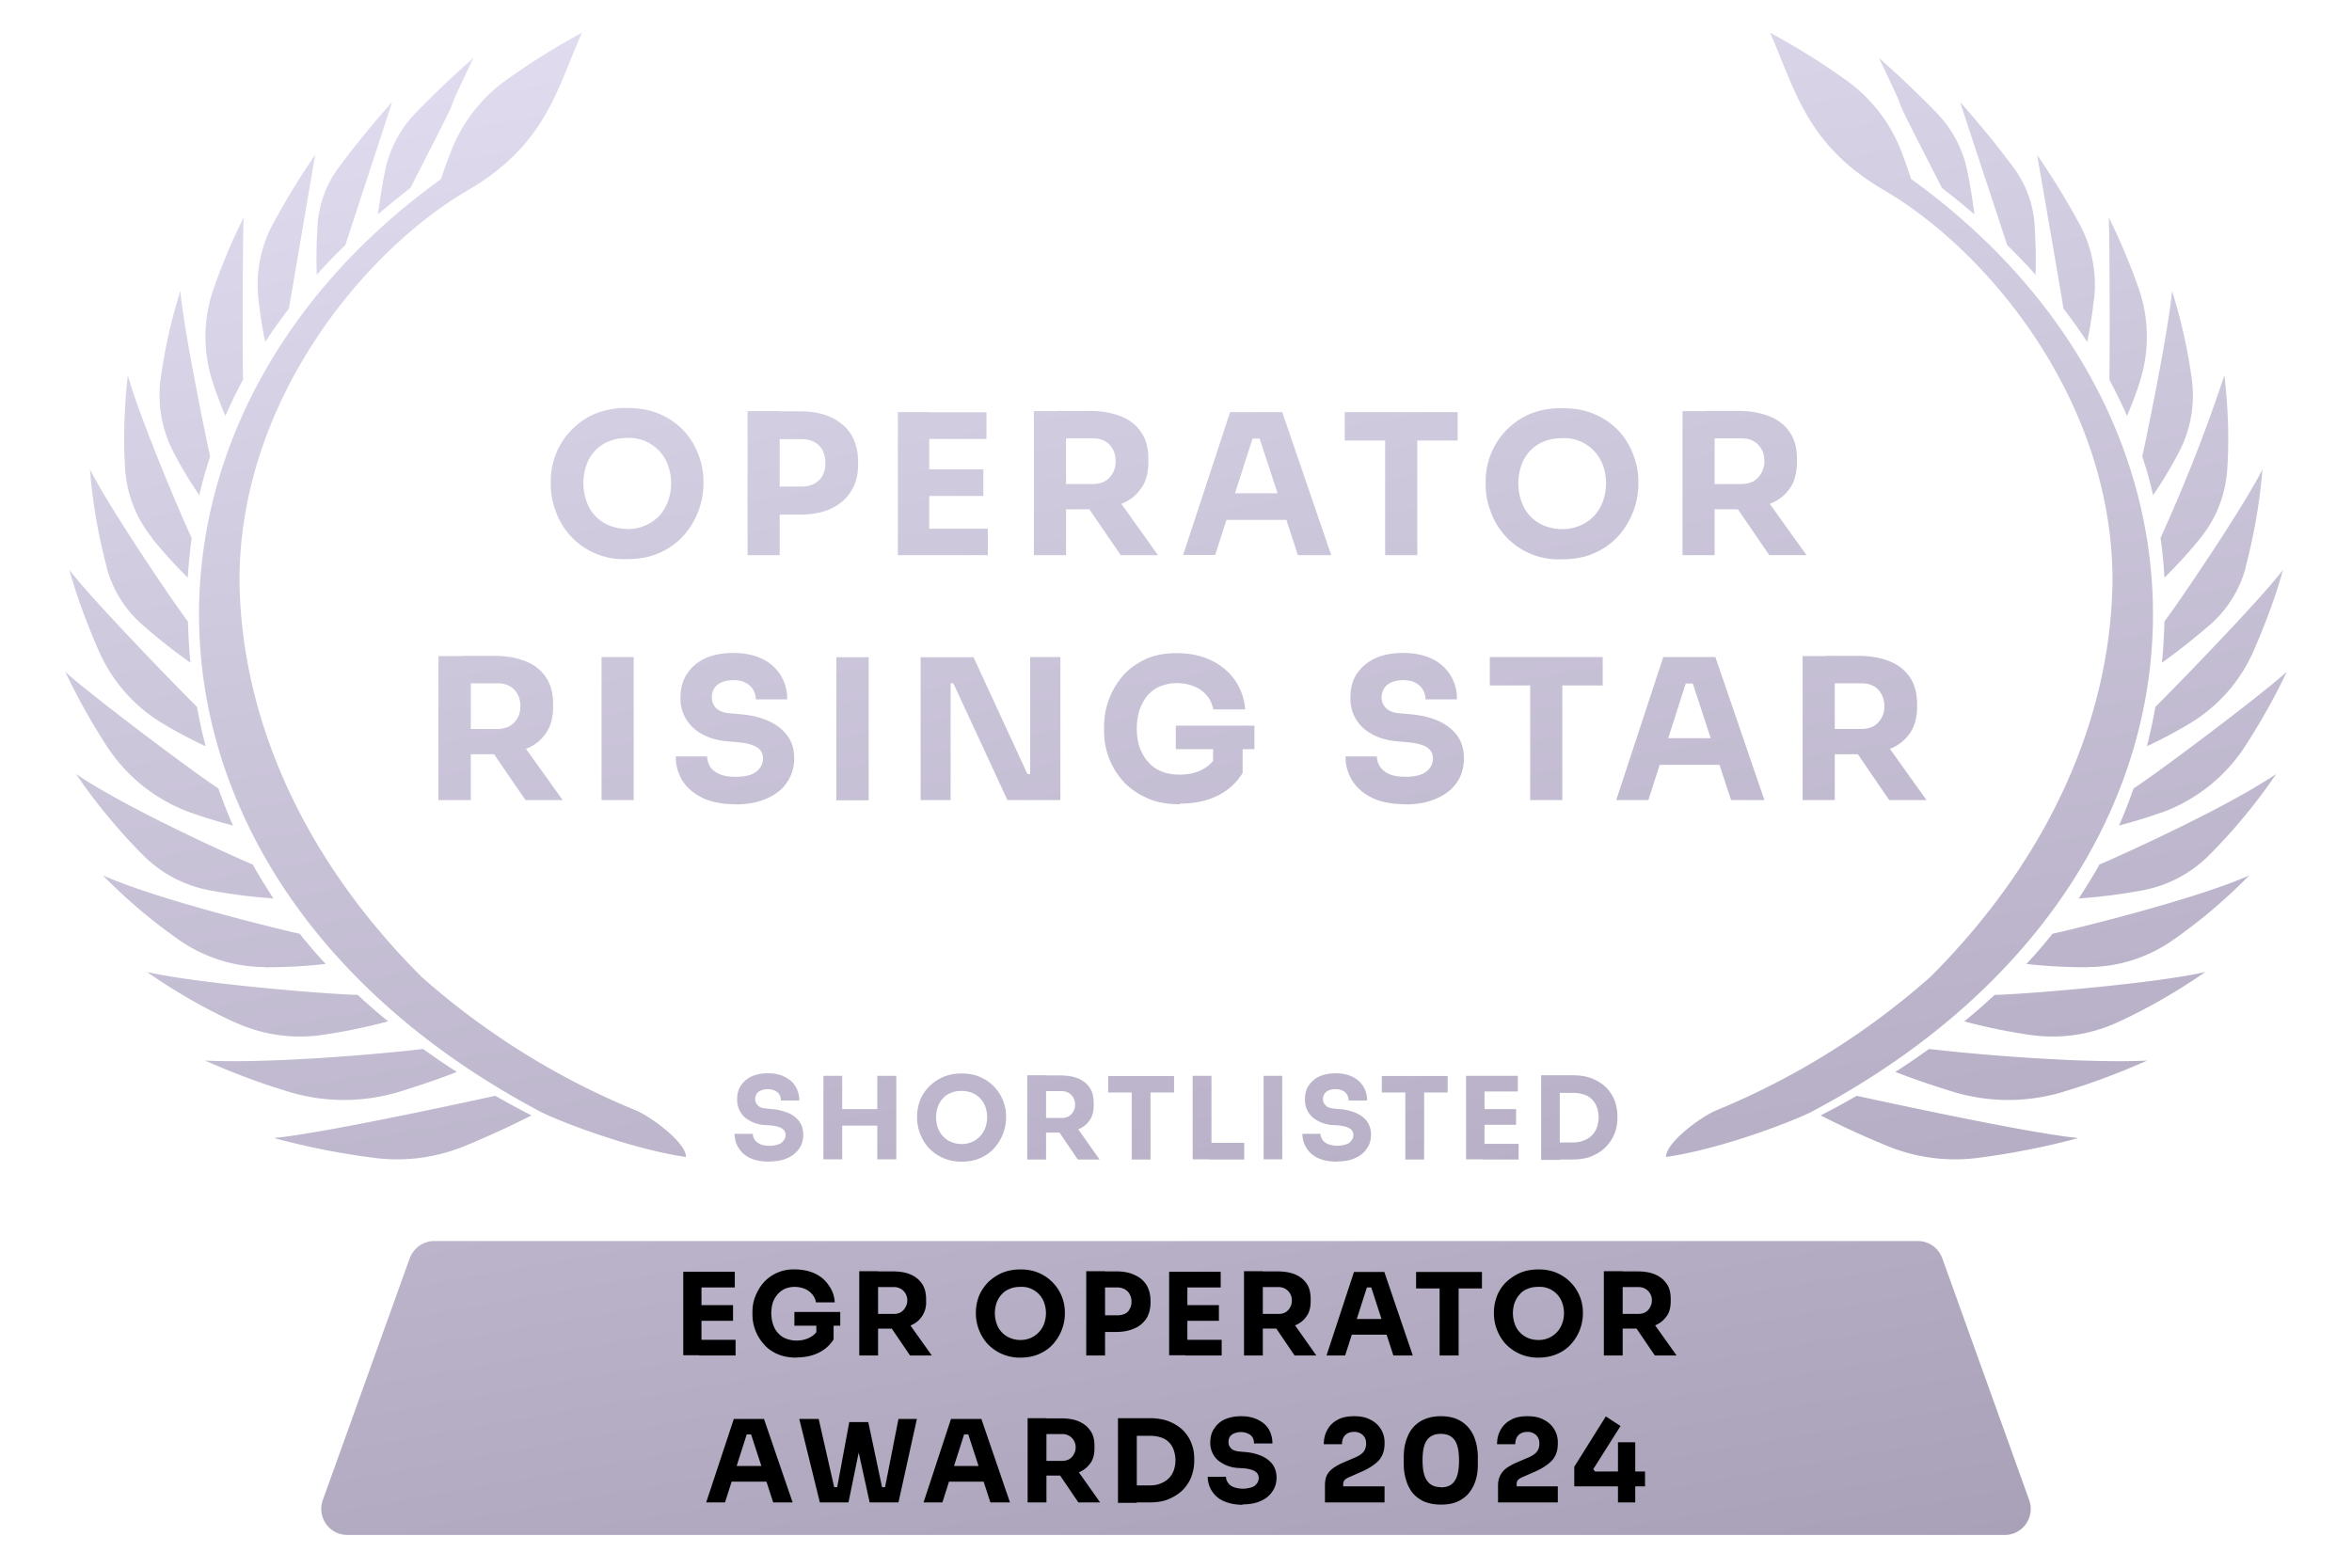 <svg width="120" height="80" viewBox="0 0 120 80" fill="none" xmlns="http://www.w3.org/2000/svg"><path d="M102.27 78.33H17.72c-.92 0-1.56-.91-1.25-1.78l4.43-12.33c.2-.54.7-.89 1.26-.89h75.68c.56 0 1.07.35 1.26.89l4.43 12.33c.31.87-.33 1.78-1.25 1.78h-.01ZM22.5 9.14c.15-.45.3-.89.48-1.33a7.98 7.98 0 0 1 2.87-3.74 36.22 36.22 0 0 1 3.84-2.4c-1.28 2.88-1.83 5.71-5.82 8.04-5.3 3.09-11.65 10.76-11.65 19.9.07 6.92 3.15 14.11 9.29 20.24a38.54 38.54 0 0 0 10.97 6.83c.7.3 2.52 1.6 2.52 2.36-2.83-.4-6.7-1.9-7.52-2.36C5.78 45.12 4.86 21.86 22.5 9.14ZM14 58.07c2.66-.25 11.12-2.12 11.27-2.15.7.4 1.22.68 1.85 1a48 48 0 0 1-3.33 1.53 9.1 9.1 0 0 1-4.75.63 37.75 37.75 0 0 1-5.04-1Zm.76-2.35c-1.51-.45-2.9-.98-4.3-1.6 2.96.15 8.21-.25 11.13-.59.61.44 1.18.83 1.72 1.17-1.03.4-1.93.7-2.83.98-1.88.59-3.86.6-5.73.04Zm-2.83-3.57A29.28 29.28 0 0 1 7.5 49.6c2.43.57 9.04 1.13 10.75 1.17.79.73 1.31 1.15 1.55 1.35-1.11.3-2.2.52-3.28.68a7.9 7.9 0 0 1-4.57-.65Zm1.58-2.8a7.7 7.7 0 0 1-4.44-1.43 27.37 27.37 0 0 1-3.82-3.25c2.77 1.25 9.4 2.85 10.04 2.98.46.57.84 1.02 1.33 1.54-1.04.12-2.07.17-3.11.17v-.01Zm-2.88-3.93a6.44 6.44 0 0 1-3.35-1.8 29.15 29.15 0 0 1-3.4-4.12c2.86 1.93 8.85 4.56 9.02 4.62.28.53.77 1.29 1.05 1.73-1.1-.08-2.22-.22-3.32-.43Zm-.9-3.95A8.58 8.58 0 0 1 5.4 38a32.2 32.2 0 0 1-2.07-3.72c1.11 1.04 6.57 5.16 7.81 5.95.08.21.35 1.01.75 1.9-.74-.2-1.46-.41-2.15-.66ZM8.3 36.92a8.1 8.1 0 0 1-3.24-3.66c-.6-1.37-1.14-2.8-1.52-4.18 1.25 1.65 6.2 6.7 6.51 6.99.21 1.13.27 1.32.44 2.01-.71-.33-1.44-.71-2.19-1.16Zm-2.85-7.97a27.5 27.5 0 0 1-.86-5c.9 1.82 4.1 6.57 5 7.77.01.47.07 1.67.13 2.1a29.32 29.32 0 0 1-2.48-1.96 5.9 5.9 0 0 1-1.8-2.91h.01Zm2.29-1.53a6.2 6.2 0 0 1-1.36-3.55c-.1-1.58-.03-3.16.14-4.72.62 2.22 2.79 7.33 3.26 8.3-.14 1.06-.17 1.6-.2 2.03a24.24 24.24 0 0 1-1.85-2.05Zm2.42-2.16c-.45-.66-.9-1.4-1.3-2.17a6.28 6.28 0 0 1-.66-3.79c.22-1.58.55-3 1-4.46.2 2.18 1.4 7.93 1.52 8.45-.2.66-.32.98-.55 1.97h-.01Zm.68-5.8a7.45 7.45 0 0 1 .09-4.82c.41-1.15.92-2.39 1.5-3.54-.05.92-.06 7.42-.03 8.27-.42.8-.73 1.45-.9 1.85-.22-.5-.44-1.1-.66-1.75v-.01Zm2.35-4.17c-.16-1.34.1-2.68.74-3.87a38.49 38.49 0 0 1 2.15-3.52l-1.34 7.85c-.4.52-.84 1.13-1.21 1.7-.14-.68-.26-1.4-.34-2.17v.01Zm4.44-2.8c-.95.94-1.3 1.34-1.47 1.53a26.6 26.6 0 0 1 .04-2.49 5.5 5.5 0 0 1 1.08-2.98c.74-1 1.67-2.16 2.73-3.35l-2.38 7.28v.01Zm1.99-3.64a6 6 0 0 1 1.6-3.1 53.4 53.4 0 0 1 2.94-2.8c-2.23 4.62.3-.24-3.22 6.64-.73.57-1.1.88-1.66 1.35.06-.43.16-1.16.34-2.09Zm77.89.3c-.15-.46-.3-.9-.47-1.34a7.98 7.98 0 0 0-2.88-3.74 35.32 35.32 0 0 0-3.85-2.4c1.28 2.88 1.83 5.71 5.82 8.04 5.3 3.09 11.65 10.76 11.65 19.9-.07 6.92-3.15 14.11-9.29 20.24a38.54 38.54 0 0 1-10.97 6.83c-.7.3-2.52 1.6-2.52 2.36 2.84-.4 6.7-1.9 7.53-2.36 21.69-11.56 22.61-34.84 4.97-47.55l.01.01Zm8.5 48.92c-2.66-.25-11.12-2.12-11.28-2.15-.7.4-1.21.68-1.84 1 1.02.52 2.16 1.05 3.33 1.53a9.1 9.1 0 0 0 4.75.63c1.67-.22 3.44-.56 5.04-1Zm-.76-2.35c1.51-.45 2.9-.98 4.3-1.6-2.96.15-8.22-.25-11.13-.59-.61.44-1.19.83-1.72 1.17 1.03.4 1.94.7 2.84.98 1.87.59 3.84.6 5.72.04Zm2.83-3.57c1.64-.76 3.06-1.6 4.44-2.55-2.43.57-9.04 1.13-10.75 1.17-.79.73-1.31 1.15-1.55 1.35 1.1.3 2.2.52 3.28.68 1.56.24 3.14.02 4.58-.65Zm-1.58-2.8c1.6 0 3.14-.5 4.44-1.43a27.38 27.38 0 0 0 3.82-3.25c-2.77 1.25-9.4 2.85-10.04 2.98-.46.57-.84 1.02-1.33 1.54 1.04.12 2.07.17 3.11.17v-.01Zm2.88-3.93a6.44 6.44 0 0 0 3.35-1.8 28.6 28.6 0 0 0 3.4-4.12c-2.87 1.93-8.86 4.56-9.02 4.62-.28.53-.77 1.29-1.05 1.73 1.1-.08 2.22-.22 3.32-.43Zm.9-3.95A8.58 8.58 0 0 0 114.6 38c.9-1.4 1.64-2.78 2.07-3.72-1.11 1.04-6.57 5.16-7.81 5.95-.08.21-.35 1.01-.75 1.9.74-.2 1.46-.41 2.14-.66h.02Zm1.44-4.55a8.1 8.1 0 0 0 3.24-3.66c.6-1.37 1.14-2.8 1.52-4.18-1.25 1.65-6.2 6.7-6.51 6.99-.21 1.13-.27 1.32-.43 2.01.7-.33 1.43-.71 2.18-1.16Zm2.85-7.97c.41-1.56.73-3.3.86-5-.9 1.82-4.11 6.57-5 7.77-.01.47-.07 1.67-.13 2.1.68-.48 1.58-1.18 2.48-1.96a5.91 5.91 0 0 0 1.8-2.91h-.01Zm-2.28-1.53c.81-1 1.28-2.25 1.35-3.55.1-1.58.03-3.16-.15-4.72a83.64 83.64 0 0 1-3.26 8.3c.15 1.06.17 1.6.2 2.03.65-.64 1.27-1.32 1.86-2.05Zm-2.43-2.16c.45-.66.9-1.4 1.3-2.17.62-1.16.84-2.48.66-3.79-.22-1.58-.55-3-1-4.46-.2 2.18-1.4 7.93-1.52 8.45.21.66.32.98.55 1.97h.01Zm-.68-5.8c.5-1.58.47-3.27-.09-4.82-.41-1.15-.92-2.39-1.5-3.54.05.92.06 7.42.03 8.27.42.8.73 1.45.9 1.85.22-.5.45-1.1.66-1.75v-.01Zm-2.34-4.17a6.53 6.53 0 0 0-.75-3.87 38.55 38.55 0 0 0-2.16-3.52c.02.05 1.3 7.5 1.35 7.85.4.52.84 1.13 1.21 1.7.14-.68.26-1.4.34-2.17v.01Zm-4.45-2.8c.95.94 1.3 1.34 1.46 1.53.03-.62.02-1.44-.04-2.49a5.5 5.5 0 0 0-1.08-2.98c-.74-1-1.67-2.16-2.73-3.35l2.4 7.28v.01Zm-1.99-3.64a6 6 0 0 0-1.6-3.1 53.36 53.36 0 0 0-2.94-2.8c2.23 4.62-.3-.24 3.22 6.64.73.57 1.1.88 1.66 1.35-.06-.43-.16-1.16-.34-2.09ZM32 28.53a3.66 3.66 0 0 1-3.66-2.48 3.7 3.7 0 0 1-.24-1.28v-.21a3.73 3.73 0 0 1 2.2-3.42 4.11 4.11 0 0 1 1.7-.32c.63 0 1.2.1 1.68.32a3.54 3.54 0 0 1 1.96 2.08c.17.44.25.89.25 1.34v.21a4.03 4.03 0 0 1-.96 2.5c-.31.37-.72.68-1.21.91-.5.24-1.07.35-1.73.35H32ZM32 27a2.22 2.22 0 0 0 1.64-.68c.2-.22.34-.46.44-.74a2.69 2.69 0 0 0 0-1.84A2.1 2.1 0 0 0 32 22.35c-.34 0-.66.06-.93.17a1.99 1.99 0 0 0-1.15 1.22 2.78 2.78 0 0 0 0 1.83 2.03 2.03 0 0 0 1.15 1.24c.27.11.58.18.93.18Zm6.14 1.33v-7.35h1.64v7.35h-1.64Zm1.44-2.08v-1.42h1.31c.25 0 .48-.05.66-.15.18-.1.33-.24.42-.42.1-.18.14-.4.14-.63 0-.25-.05-.46-.14-.65-.1-.18-.24-.32-.42-.42-.18-.1-.4-.15-.66-.15h-1.3v-1.42h1.23c.61 0 1.15.1 1.59.31.44.21.78.5 1.02.88.23.39.35.85.35 1.37v.16c0 .52-.11.97-.36 1.36a2.3 2.3 0 0 1-1.01.88c-.44.21-.98.31-1.6.31h-1.23Zm6.23 2.08v-7.3h1.6v7.3h-1.6Zm1.4-5.93v-1.36h3.12v1.36H47.2Zm0 2.91v-1.36h2.96v1.36H47.2Zm0 3.02v-1.35h3.19v1.35h-3.2Zm5.54 0v-7.35h1.64v7.35h-1.64Zm1.2-2.33V24.7h1.8c.24 0 .45-.05.62-.14.17-.1.3-.24.4-.41.1-.18.15-.38.15-.6 0-.25-.05-.46-.15-.63-.1-.18-.23-.32-.4-.41-.18-.1-.39-.14-.62-.14h-1.8v-1.4h1.67c.6 0 1.13.1 1.58.28.45.18.8.46 1.03.82.25.36.36.81.36 1.35v.16c0 .54-.12 1-.37 1.34-.24.35-.58.63-1.03.8-.44.18-.96.27-1.57.27h-1.67Zm3.23 2.33-2.15-3.14h1.81l2.24 3.14h-1.9Zm3.18 0 2.4-7.3h2.66l2.5 7.3h-1.7l-2.02-6.15.52.2h-1.3l.55-.2L62 28.32h-1.64Zm1.83-1.8.5-1.36h2.86l.5 1.36H62.2Zm6.42-4.05v-1.45h5.76v1.45H68.6Zm2.06 5.85v-6.05h1.64v6.05h-1.64Zm9.03.21a3.66 3.66 0 0 1-3.66-2.48 3.7 3.7 0 0 1-.24-1.28v-.21a3.73 3.73 0 0 1 2.2-3.42 4.11 4.11 0 0 1 1.7-.32c.63 0 1.2.1 1.68.32a3.54 3.54 0 0 1 1.96 2.08c.17.44.25.89.25 1.34v.21a4.03 4.03 0 0 1-.96 2.5c-.31.37-.72.68-1.21.91-.5.24-1.07.35-1.73.35h.01Zm0-1.54a2.22 2.22 0 0 0 1.64-.68c.2-.22.34-.46.44-.74a2.69 2.69 0 0 0 0-1.84 2.1 2.1 0 0 0-2.08-1.38c-.34 0-.66.06-.93.17a1.99 1.99 0 0 0-1.15 1.22 2.78 2.78 0 0 0 0 1.83 2.03 2.03 0 0 0 1.15 1.24c.27.11.58.18.93.18Zm6.14 1.33v-7.35h1.64v7.35h-1.64Zm1.2-2.33V24.7h1.8c.24 0 .45-.05.62-.14.17-.1.3-.24.4-.41.1-.18.16-.38.16-.6 0-.25-.05-.46-.15-.63-.1-.18-.24-.32-.41-.41-.18-.1-.38-.14-.62-.14h-1.8v-1.4h1.67c.6 0 1.13.1 1.58.28.45.18.8.46 1.03.82.25.36.36.81.36 1.35v.16c0 .54-.12 1-.36 1.34-.24.35-.59.63-1.04.8-.44.18-.96.27-1.57.27h-1.67Zm3.23 2.33-2.15-3.14h1.8l2.25 3.14h-1.9Zm-67.9 12.5v-7.35h1.65v7.35h-1.64Zm1.2-2.33V37.2h1.8c.25 0 .45-.05.62-.14.18-.1.31-.24.41-.41.1-.18.15-.38.15-.6 0-.25-.05-.46-.15-.63-.1-.18-.23-.32-.4-.41-.18-.1-.4-.14-.63-.14h-1.8v-1.4h1.67c.61 0 1.14.1 1.59.28.45.18.79.46 1.03.82.24.36.36.81.36 1.35v.16c0 .54-.13 1-.37 1.34-.24.35-.58.63-1.03.8-.45.18-.97.27-1.58.27h-1.66Zm3.24 2.33-2.15-3.14h1.8l2.25 3.14h-1.9Zm3.88 0v-7.3h1.64v7.3H30.7Zm6.84.21c-.66 0-1.21-.1-1.66-.31-.45-.22-.8-.5-1.04-.87a2.3 2.3 0 0 1-.35-1.26h1.6c0 .18.05.36.15.52.1.16.26.29.48.38.21.1.49.14.83.14.31 0 .57-.04.77-.11a1 1 0 0 0 .46-.34c.1-.14.16-.3.16-.49 0-.23-.1-.42-.3-.56-.2-.13-.52-.22-.96-.26l-.55-.05c-.73-.06-1.31-.29-1.74-.68a2 2 0 0 1-.66-1.56c0-.47.11-.88.34-1.21.22-.35.53-.6.93-.79.4-.18.88-.27 1.42-.27.57 0 1.07.1 1.47.3a2.2 2.2 0 0 1 1.28 2.07h-1.6a.94.94 0 0 0-.52-.85c-.16-.09-.38-.13-.63-.13-.24 0-.44.04-.61.12a.81.81 0 0 0-.37.31.85.85 0 0 0-.11.46c0 .2.07.38.21.53.15.15.39.25.72.27l.56.05c.53.05 1 .16 1.4.34.41.19.73.44.96.75.24.32.35.7.35 1.16 0 .46-.13.88-.37 1.23-.24.36-.6.63-1.03.82-.45.2-.99.3-1.6.3h.01Zm5.14-.2v-7.3h1.65v7.3h-1.65Zm4.3 0v-7.3h2.7l2.75 5.96h.34l-.2.18v-6.15h1.54v7.3h-2.7l-2.76-5.96h-.34l.2-.19v6.15h-1.52Zm13.22.2c-.65 0-1.22-.1-1.7-.33-.49-.22-.9-.52-1.22-.88a3.82 3.82 0 0 1-.94-2.56v-.22a3.97 3.97 0 0 1 .94-2.54c.3-.36.7-.64 1.15-.86.47-.22 1-.32 1.61-.32.66 0 1.24.12 1.75.36s.92.59 1.22 1.01a3 3 0 0 1 .53 1.5H61.9a1.5 1.5 0 0 0-.32-.7c-.17-.2-.39-.37-.65-.47a2.32 2.32 0 0 0-1.75 0c-.25.1-.46.26-.64.47-.17.21-.3.45-.4.73a3.26 3.26 0 0 0 0 1.9c.11.3.25.55.44.75.18.21.41.38.69.49.27.11.58.16.92.16.45 0 .85-.09 1.19-.28.33-.18.56-.43.7-.74l-.19 1.12v-1.75h1.51v1.56c-.31.51-.74.9-1.29 1.17-.55.27-1.2.4-1.92.4l.01.03Zm-.2-2.81v-1.2H64v1.2h-4.02Zm11.72 2.81c-.66 0-1.22-.1-1.67-.31-.45-.22-.8-.5-1.03-.87a2.3 2.3 0 0 1-.36-1.26h1.6c0 .18.05.36.16.52.1.16.26.29.47.38.22.1.5.14.84.14.3 0 .56-.04.76-.11a1 1 0 0 0 .47-.34c.1-.14.16-.3.16-.49 0-.23-.1-.42-.3-.56-.2-.13-.53-.22-.97-.26l-.55-.05c-.72-.06-1.3-.29-1.74-.68a2 2 0 0 1-.65-1.56c0-.47.1-.88.33-1.21.23-.35.54-.6.94-.79.4-.18.87-.27 1.41-.27.58 0 1.07.1 1.48.3a2.2 2.2 0 0 1 1.27 2.07h-1.6a.94.94 0 0 0-.52-.85c-.16-.09-.38-.13-.63-.13-.24 0-.44.04-.6.12a.81.81 0 0 0-.37.31.85.85 0 0 0-.12.46c0 .2.08.38.22.53.15.15.38.25.72.27l.55.05c.54.05 1 .16 1.41.34.41.19.73.44.96.75.23.32.34.7.34 1.16 0 .46-.12.88-.36 1.23-.25.36-.6.63-1.04.82-.45.2-.98.3-1.6.3h.02Zm4.3-6.06v-1.45h5.76v1.45H76Zm2.06 5.85v-6.05h1.64v6.05h-1.64Zm4.39 0 2.4-7.3h2.66l2.5 7.3h-1.7l-2.02-6.15.52.2h-1.3l.55-.2-1.97 6.15h-1.64Zm1.82-1.8.5-1.36h2.86l.51 1.36h-3.87Zm7.69 1.8v-7.35h1.64v7.35h-1.64Zm1.2-2.33V37.2h1.8c.24 0 .45-.05.61-.14.18-.1.31-.24.41-.41.1-.18.15-.38.15-.6 0-.25-.05-.46-.15-.63-.1-.18-.23-.32-.4-.41-.18-.1-.39-.14-.62-.14h-1.8v-1.4h1.66c.61 0 1.14.1 1.59.28.45.18.79.46 1.03.82.24.36.36.81.36 1.35v.16c0 .54-.13 1-.37 1.34-.24.35-.58.63-1.03.8-.44.18-.97.27-1.58.27h-1.66Zm3.22 2.33-2.15-3.14h1.81l2.24 3.14h-1.9ZM39.26 59.28c-.38 0-.71-.06-.98-.18a1.35 1.35 0 0 1-.8-1.24h.93c0 .1.03.2.09.3.06.09.15.16.27.22.13.06.29.09.49.09.17 0 .32-.03.45-.07.12-.04.2-.1.27-.2.07-.08.1-.18.1-.28a.38.38 0 0 0-.18-.33c-.12-.08-.3-.13-.57-.16l-.32-.02a1.76 1.76 0 0 1-1.02-.4 1.18 1.18 0 0 1-.38-.91c0-.28.06-.52.19-.7.13-.2.32-.36.55-.47.23-.1.5-.16.82-.16.34 0 .63.06.86.18.24.12.43.27.55.48.13.21.2.45.2.73h-.94c0-.11-.02-.2-.07-.3a.5.5 0 0 0-.23-.2.83.83 0 0 0-.37-.08.85.85 0 0 0-.35.07c-.1.04-.17.1-.22.18a.47.47 0 0 0-.07.27c0 .12.05.22.13.3.08.1.22.15.42.17l.32.03c.3.02.58.1.83.2.23.1.42.25.55.43.14.19.2.41.2.68 0 .26-.06.5-.21.71-.15.21-.35.37-.6.48-.26.12-.58.17-.94.17l.03.01Zm2.75-.11V54.9h.96v4.26H42Zm.79-1.73v-.84h2.13v.84H42.8Zm1.96 1.73V54.9h.97v4.26h-.97Zm4.3.11a2.25 2.25 0 0 1-1.71-.74 2.36 2.36 0 0 1-.56-1.45v-.12c0-.27.05-.53.14-.79.1-.26.24-.49.44-.7.19-.2.43-.37.7-.5.29-.13.61-.2 1-.2.38 0 .7.07.98.2a2.19 2.19 0 0 1 1.28 2v.11a2.36 2.36 0 0 1-.56 1.45c-.18.22-.42.4-.7.53-.29.14-.63.21-1.01.21Zm0-.9a1.26 1.26 0 0 0 1.21-.83 1.58 1.58 0 0 0 0-1.08 1.21 1.21 0 0 0-.67-.7 1.4 1.4 0 0 0-.54-.1c-.2 0-.39.03-.54.1-.16.06-.3.15-.41.28-.12.12-.2.27-.26.42a1.66 1.66 0 0 0 0 1.08 1.2 1.2 0 0 0 .67.72c.15.07.34.11.54.11Zm3.35.79v-4.3h.96v4.3h-.96Zm.7-1.37v-.75h1.05a.7.7 0 0 0 .36-.08c.1-.06.18-.14.24-.25.06-.1.09-.21.09-.35a.67.67 0 0 0-.33-.6.71.71 0 0 0-.36-.09H53.1v-.8h.97c.35 0 .66.04.93.15.26.11.46.27.6.48.14.2.2.47.2.79v.1c0 .3-.06.57-.21.77-.14.21-.34.37-.6.47-.26.1-.57.16-.92.16h-.97Zm1.88 1.37-1.25-1.84h1.06l1.3 1.84H55Zm1.55-3.42v-.84h3.36v.84h-3.36Zm1.2 3.42v-3.54h.96v3.54h-.96Zm3.11 0V54.9h.96v4.26h-.96Zm.84 0v-.85h1.79v.85h-1.79Zm2.78 0V54.9h.95v4.26h-.95Zm3.75.11c-.38 0-.7-.06-.97-.18a1.35 1.35 0 0 1-.8-1.24h.92c0 .1.04.2.1.3.06.09.15.16.27.22a1.42 1.42 0 0 0 .93.02c.13-.04.21-.1.28-.2.07-.08.1-.18.1-.28a.38.38 0 0 0-.18-.33c-.12-.08-.31-.13-.57-.16l-.33-.02a1.76 1.76 0 0 1-1.01-.4 1.18 1.18 0 0 1-.38-.91c0-.28.06-.52.19-.7.13-.2.31-.36.55-.47.23-.1.5-.16.82-.16.33 0 .63.06.86.18.24.12.42.27.55.48.13.21.2.45.2.73h-.94c0-.11-.03-.2-.08-.3a.5.5 0 0 0-.22-.2.83.83 0 0 0-.38-.08.85.85 0 0 0-.35.07c-.09.04-.16.1-.21.18a.47.47 0 0 0-.07.27c0 .12.04.22.13.3.08.1.22.15.41.17l.33.03c.3.02.58.1.82.2.23.1.43.25.56.43.13.19.2.41.2.68 0 .26-.07.5-.22.71-.14.21-.34.37-.6.48-.25.12-.57.17-.93.17l.02.01Zm2.28-3.53v-.84h3.36v.84H70.5Zm1.2 3.42v-3.54h.96v3.54h-.96Zm3.1 0V54.9h.94v4.26h-.93Zm.83-3.47v-.8h1.81v.8h-1.81Zm0 1.7v-.8h1.72v.8h-1.72Zm0 1.77v-.8h1.85v.8h-1.86Zm3 .02v-4.32h.95v4.32h-.95Zm.84 0v-.89h.79c.2 0 .38-.03.54-.1a1.1 1.1 0 0 0 .67-.65 1.56 1.56 0 0 0 0-1.06 1 1 0 0 0-.26-.4.95.95 0 0 0-.41-.24 1.84 1.84 0 0 0-.54-.08h-.8v-.9h.75c.38 0 .72.05 1 .16.3.12.53.27.73.46.2.2.34.42.44.67.09.25.14.51.14.79v.12c0 .26-.05.52-.14.77-.1.25-.25.48-.44.68-.19.2-.43.35-.72.48-.29.12-.63.17-1.01.17h-.74v.02Z" fill="url(#paint0_linear_72706_6446)"/><path d="M34.86 69.17V64.9h.93v4.26h-.93Zm.82-3.47v-.8h1.81v.8h-1.81Zm0 1.7v-.8h1.72v.8h-1.72Zm0 1.77v-.8h1.85v.8h-1.85Zm4.97.11c-.38 0-.72-.06-1-.19-.28-.12-.52-.3-.7-.52a2.27 2.27 0 0 1-.56-1.49v-.12c0-.27.04-.54.14-.79s.23-.49.41-.7a2.04 2.04 0 0 1 1.61-.69c.38 0 .73.07 1.03.21.29.14.53.34.7.6.18.24.29.53.31.87h-.96a.8.8 0 0 0-.19-.41 1 1 0 0 0-.38-.28c-.15-.06-.33-.1-.52-.1s-.35.04-.5.1c-.14.07-.26.16-.37.28-.1.12-.19.27-.24.42a1.9 1.9 0 0 0 .01 1.11c.06.18.14.32.25.44.11.13.24.22.41.29.16.06.34.1.54.1.27 0 .5-.06.7-.17.19-.1.33-.25.41-.43l-.1.65v-1.02h.88v.91c-.19.3-.44.52-.76.68-.33.16-.7.24-1.12.24v.01Zm-.12-1.64v-.69h2.34v.7h-2.34Zm3.31 1.53v-4.3h.96v4.3h-.96Zm.7-1.37v-.75h1.05a.7.7 0 0 0 .36-.08c.1-.06.18-.14.24-.25.06-.1.1-.21.1-.35a.67.67 0 0 0-.33-.6.71.71 0 0 0-.37-.09h-1.05v-.8h.98c.35 0 .66.04.92.15.26.11.46.27.6.48.14.2.21.47.21.79v.1a1.25 1.25 0 0 1-.82 1.25c-.25.1-.56.15-.91.15h-.98Zm1.89 1.37-1.25-1.84h1.05l1.31 1.84h-1.11Zm5.64.11a2.25 2.25 0 0 1-1.72-.74 2.36 2.36 0 0 1-.56-1.45v-.12c0-.27.05-.53.14-.79.1-.26.25-.49.44-.7.19-.2.43-.37.7-.5.29-.13.61-.2 1-.2.38 0 .7.07.98.2a2.19 2.19 0 0 1 1.28 2v.11a2.36 2.36 0 0 1-.56 1.45c-.18.22-.42.4-.7.53-.29.14-.63.21-1.01.21Zm0-.9a1.26 1.26 0 0 0 1.2-.83 1.58 1.58 0 0 0 0-1.08 1.21 1.21 0 0 0-1.21-.8c-.2 0-.38.03-.54.1-.16.06-.3.15-.41.28-.12.12-.2.27-.26.42a1.65 1.65 0 0 0 0 1.08 1.2 1.2 0 0 0 .67.72c.16.07.34.11.54.11Zm3.35.79v-4.3h.96v4.3h-.96Zm.83-1.22v-.83h.77a.9.9 0 0 0 .38-.08c.1-.06.2-.14.24-.25.06-.1.09-.23.09-.37a.8.8 0 0 0-.09-.37.63.63 0 0 0-.24-.25.79.79 0 0 0-.38-.1h-.77v-.82h.72c.36 0 .67.06.93.19.26.11.46.29.6.51.13.23.2.5.2.8v.1c0 .3-.07.56-.2.79-.15.22-.34.4-.6.51-.26.12-.57.19-.93.19h-.72v-.02Zm3.4 1.22V64.9h.93v4.26h-.93Zm.82-3.47v-.8h1.81v.8h-1.81Zm0 1.7v-.8h1.72v.8h-1.72Zm0 1.77v-.8h1.86v.8h-1.86Zm3 0v-4.3h.96v4.3h-.96Zm.7-1.37v-.75h1.05a.7.7 0 0 0 .36-.08c.1-.06.18-.14.24-.25.06-.1.09-.21.09-.35a.67.67 0 0 0-.33-.6.71.71 0 0 0-.36-.09h-1.05v-.8h.97c.35 0 .66.04.93.15.26.11.46.27.6.48.14.2.2.47.2.79v.1c0 .3-.06.57-.21.77-.14.21-.34.37-.6.47-.26.1-.57.16-.92.16h-.97Zm1.88 1.37-1.25-1.84h1.06l1.3 1.84h-1.11Zm1.63 0 1.4-4.26h1.55l1.45 4.26h-.99l-1.17-3.6.3.13h-.75l.31-.13-1.15 3.6h-.95Zm1.06-1.06.3-.8h1.66l.3.8h-2.26Zm3.51-2.36v-.84h3.36v.84h-3.36Zm1.2 3.42v-3.54h.97v3.54h-.96Zm5.04.11a2.25 2.25 0 0 1-1.71-.74 2.36 2.36 0 0 1-.56-1.45v-.12c0-.27.05-.53.14-.79.09-.26.24-.49.43-.7.2-.2.44-.37.71-.5.28-.13.6-.2 1-.2.38 0 .7.07.98.2a2.19 2.19 0 0 1 1.28 2v.11a2.36 2.36 0 0 1-.56 1.45c-.18.22-.42.4-.7.53-.3.14-.63.21-1.02.21h.01Zm0-.9a1.26 1.26 0 0 0 1.21-.83 1.58 1.58 0 0 0 0-1.08 1.21 1.21 0 0 0-1.22-.8c-.2 0-.38.03-.54.1-.16.06-.3.15-.4.28-.12.12-.2.27-.26.42a1.65 1.65 0 0 0 0 1.08 1.2 1.2 0 0 0 .66.72c.16.07.34.11.54.11h.01Zm3.34.79v-4.3h.96v4.3h-.96Zm.7-1.37v-.75h1.05c.15 0 .26-.03.36-.08.1-.06.19-.14.24-.25.06-.1.1-.21.1-.35a.67.67 0 0 0-.33-.6.71.71 0 0 0-.37-.09h-1.05v-.8h.98c.35 0 .66.04.92.15.26.11.46.27.6.48.15.2.21.47.21.79v.1c0 .3-.06.57-.21.77-.15.21-.35.37-.6.47-.26.1-.57.16-.92.16h-.98Zm1.9 1.37-1.25-1.84h1.05l1.31 1.84h-1.11Zm-48.4 7.5 1.41-4.26h1.54l1.46 4.26h-.99l-1.17-3.6.3.13h-.75l.31-.13-1.15 3.6h-.96Zm1.07-1.06.3-.8h1.66l.3.8H37.1Zm4.73 1.06-1.05-4.26h.99l.82 3.61-.2-.13h.53l-.23.13.64-3.45h.8l-.84 4.1h-1.45Zm2.54 0-.9-4.1h.83l.73 3.45-.22-.13h.5l-.18.13.71-3.61h.94l-.94 4.26h-1.48Zm2.75 0 1.4-4.26h1.55l1.46 4.26h-1l-1.17-3.6.3.13h-.75l.32-.13-1.15 3.6h-.96Zm1.07-1.06.3-.8h1.66l.3.8h-2.26Zm4.24 1.06v-4.3h.96v4.3h-.96Zm.7-1.37v-.75h1.05c.15 0 .26-.03.36-.08.1-.06.19-.14.24-.25.06-.1.1-.21.1-.35a.67.67 0 0 0-.33-.6.71.71 0 0 0-.37-.09h-1.05v-.8h.98c.35 0 .66.04.92.15.26.11.46.27.6.48.15.2.21.47.21.79v.1c0 .3-.06.57-.21.77-.15.21-.35.37-.6.47-.26.1-.57.16-.92.16h-.98Zm1.89 1.37-1.25-1.84h1.06l1.3 1.84h-1.11Zm2.02.02v-4.32H58v4.32h-.96Zm.84 0v-.89h.8c.2 0 .38-.03.54-.1a1.1 1.1 0 0 0 .66-.65 1.56 1.56 0 0 0 0-1.06 1 1 0 0 0-.25-.4.95.95 0 0 0-.41-.24 1.84 1.84 0 0 0-.54-.08h-.8v-.9h.75c.38 0 .72.05 1 .16.3.12.53.27.73.46.19.2.34.42.43.67.1.25.14.51.14.79v.12c0 .26-.05.52-.14.77-.09.25-.24.48-.43.68-.2.2-.43.35-.73.48-.28.12-.62.17-1 .17h-.75v.02Zm5.52.1c-.38 0-.7-.07-.97-.19a1.35 1.35 0 0 1-.81-1.24h.93c0 .1.03.2.1.3.05.09.14.16.27.22a1.42 1.42 0 0 0 .93.02c.13-.04.2-.1.28-.2.06-.08.09-.18.09-.28a.38.38 0 0 0-.18-.33c-.11-.08-.3-.13-.56-.16l-.33-.02a1.76 1.76 0 0 1-1.02-.4 1.18 1.18 0 0 1-.38-.91c0-.28.07-.52.2-.7.13-.2.3-.36.54-.47.24-.1.51-.16.83-.16.33 0 .62.06.86.18s.42.27.55.48c.12.21.19.45.19.73h-.94c0-.11-.02-.2-.07-.3a.5.5 0 0 0-.23-.2.83.83 0 0 0-.37-.08.84.84 0 0 0-.35.07c-.1.04-.17.1-.22.18a.47.47 0 0 0-.06.27c0 .12.04.22.12.3.08.1.23.15.42.17l.32.03c.31.02.59.1.83.2.23.1.42.25.56.43.13.19.2.41.2.68 0 .26-.07.5-.22.71-.14.21-.34.37-.6.48-.26.12-.58.17-.93.17l.02.01Zm4.2-.12v-.88c0-.18.03-.34.08-.47a1 1 0 0 1 .3-.37c.13-.1.3-.2.52-.3l.7-.3c.17-.08.3-.17.38-.28.08-.1.12-.25.12-.41 0-.17-.05-.31-.16-.42a.62.62 0 0 0-.46-.17c-.2 0-.35.06-.45.17-.11.11-.16.27-.16.46h-.93c0-.28.06-.52.18-.73.11-.22.29-.39.51-.51.23-.13.51-.19.86-.19s.63.06.85.19a1.26 1.26 0 0 1 .7 1.16v.07c0 .33-.1.6-.27.81-.18.2-.46.4-.83.57l-.68.3c-.12.05-.2.1-.25.15a.32.32 0 0 0-.08.23v.3l-.22-.2h2.33v.82H67.6Zm5.92.11c-.34 0-.63-.06-.87-.16-.24-.11-.43-.26-.6-.46a2 2 0 0 1-.32-.67c-.08-.25-.11-.52-.11-.79v-.34c0-.4.06-.74.2-1.06.13-.32.34-.57.62-.75.29-.18.64-.28 1.07-.28.43 0 .78.09 1.07.28.27.18.48.43.62.75.13.32.2.67.2 1.06v.34c0 .27-.02.54-.1.8a2 2 0 0 1-.33.66c-.15.19-.34.34-.59.46-.24.11-.52.16-.86.16Zm0-.88c.31 0 .55-.1.7-.33.15-.22.22-.56.22-1.03 0-.49-.07-.84-.23-1.06-.16-.21-.38-.31-.7-.31-.3 0-.54.1-.7.31-.16.22-.23.56-.23 1.04 0 .49.07.81.23 1.04.15.22.39.33.7.33v.01Zm2.91.77v-.88c0-.18.04-.34.1-.47a1 1 0 0 1 .29-.37c.13-.1.3-.2.52-.3l.7-.3c.17-.08.3-.17.38-.28.08-.1.12-.25.12-.41 0-.17-.05-.31-.16-.42a.62.62 0 0 0-.45-.17c-.2 0-.36.06-.46.17-.11.11-.16.27-.16.46h-.93c0-.28.06-.52.18-.73.12-.22.29-.39.52-.51.22-.13.5-.19.85-.19s.63.06.85.19a1.26 1.26 0 0 1 .7 1.16v.07c0 .33-.1.6-.27.81-.18.2-.46.4-.83.57l-.68.3c-.12.05-.2.1-.25.15a.32.32 0 0 0-.07.23v.3l-.23-.2h2.33v.82h-3.04Zm3.89-.82v-1l1.61-2.57.75.49-1.39 2.2.09.12h2.55v.76h-3.61Zm2.23.82V73.6h.88v3.07h-.88Z" fill="#000"/><defs><linearGradient id="paint0_linear_72706_6446" x1="53.67" y1="-2.56" x2="68.97" y2="84.22" gradientUnits="userSpaceOnUse"><stop stop-color="#E0DBEF"/><stop offset="1" stop-color="#A9A1B8"/></linearGradient></defs></svg>